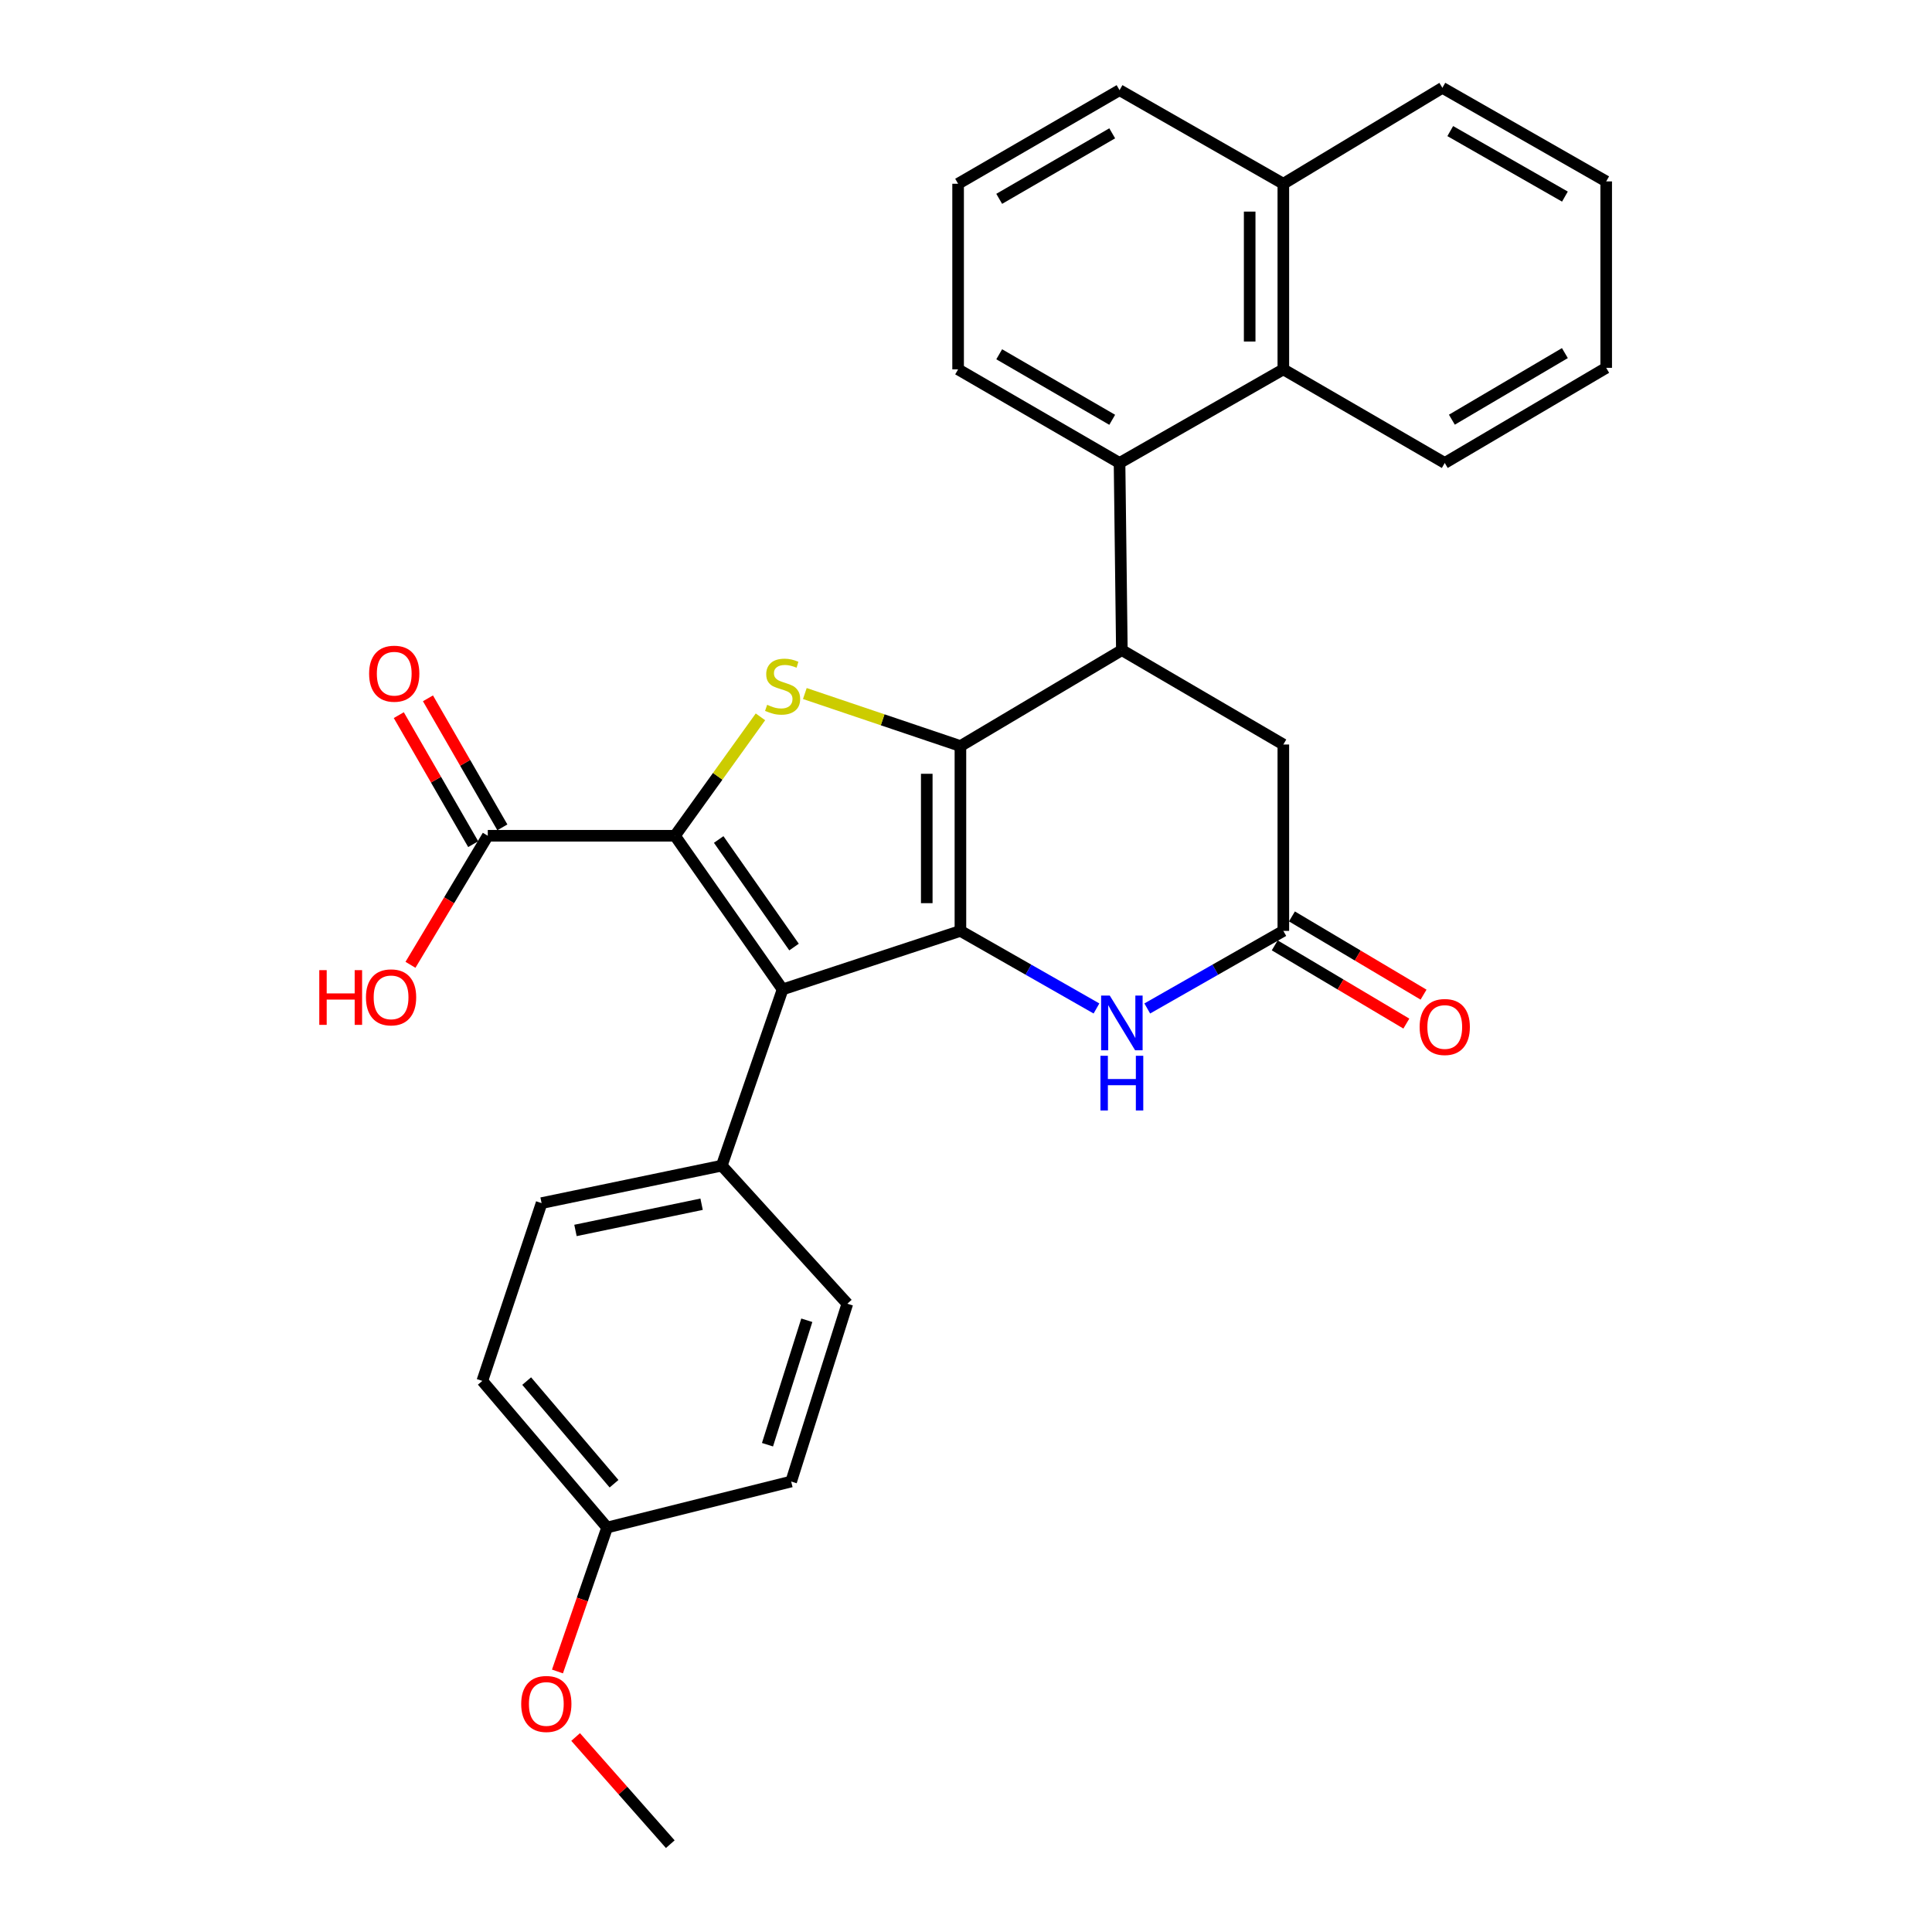 <?xml version='1.0' encoding='iso-8859-1'?>
<svg version='1.1' baseProfile='full'
              xmlns='http://www.w3.org/2000/svg'
                      xmlns:rdkit='http://www.rdkit.org/xml'
                      xmlns:xlink='http://www.w3.org/1999/xlink'
                  xml:space='preserve'
width='1000px' height='1000px' viewBox='0 0 1000 1000'>
<!-- END OF HEADER -->
<rect style='opacity:1.0;fill:#FFFFFF;stroke:none' width='1000' height='1000' x='0' y='0'> </rect>
<path class='bond-0' d='M 497.114,386.16 L 497.114,481.83' style='fill:none;fill-rule:evenodd;stroke:#000000;stroke-width:6px;stroke-linecap:butt;stroke-linejoin:miter;stroke-opacity:1' />
<path class='bond-0' d='M 479.69,400.511 L 479.69,467.48' style='fill:none;fill-rule:evenodd;stroke:#000000;stroke-width:6px;stroke-linecap:butt;stroke-linejoin:miter;stroke-opacity:1' />
<path class='bond-3' d='M 497.114,386.16 L 456.849,372.566' style='fill:none;fill-rule:evenodd;stroke:#000000;stroke-width:6px;stroke-linecap:butt;stroke-linejoin:miter;stroke-opacity:1' />
<path class='bond-3' d='M 456.849,372.566 L 416.583,358.972' style='fill:none;fill-rule:evenodd;stroke:#CCCC00;stroke-width:6px;stroke-linecap:butt;stroke-linejoin:miter;stroke-opacity:1' />
<path class='bond-4' d='M 497.114,386.16 L 580.674,336.51' style='fill:none;fill-rule:evenodd;stroke:#000000;stroke-width:6px;stroke-linecap:butt;stroke-linejoin:miter;stroke-opacity:1' />
<path class='bond-2' d='M 497.114,481.83 L 405.074,512.12' style='fill:none;fill-rule:evenodd;stroke:#000000;stroke-width:6px;stroke-linecap:butt;stroke-linejoin:miter;stroke-opacity:1' />
<path class='bond-5' d='M 497.114,481.83 L 532.322,501.906' style='fill:none;fill-rule:evenodd;stroke:#000000;stroke-width:6px;stroke-linecap:butt;stroke-linejoin:miter;stroke-opacity:1' />
<path class='bond-5' d='M 532.322,501.906 L 567.529,521.981' style='fill:none;fill-rule:evenodd;stroke:#0000FF;stroke-width:6px;stroke-linecap:butt;stroke-linejoin:miter;stroke-opacity:1' />
<path class='bond-1' d='M 349.365,432.587 L 371.486,401.812' style='fill:none;fill-rule:evenodd;stroke:#000000;stroke-width:6px;stroke-linecap:butt;stroke-linejoin:miter;stroke-opacity:1' />
<path class='bond-1' d='M 371.486,401.812 L 393.608,371.038' style='fill:none;fill-rule:evenodd;stroke:#CCCC00;stroke-width:6px;stroke-linecap:butt;stroke-linejoin:miter;stroke-opacity:1' />
<path class='bond-8' d='M 349.365,432.587 L 252.475,432.587' style='fill:none;fill-rule:evenodd;stroke:#000000;stroke-width:6px;stroke-linecap:butt;stroke-linejoin:miter;stroke-opacity:1' />
<path class='bond-30' d='M 349.365,432.587 L 405.074,512.12' style='fill:none;fill-rule:evenodd;stroke:#000000;stroke-width:6px;stroke-linecap:butt;stroke-linejoin:miter;stroke-opacity:1' />
<path class='bond-30' d='M 371.993,434.52 L 410.99,490.193' style='fill:none;fill-rule:evenodd;stroke:#000000;stroke-width:6px;stroke-linecap:butt;stroke-linejoin:miter;stroke-opacity:1' />
<path class='bond-10' d='M 405.074,512.12 L 373.585,603.337' style='fill:none;fill-rule:evenodd;stroke:#000000;stroke-width:6px;stroke-linecap:butt;stroke-linejoin:miter;stroke-opacity:1' />
<path class='bond-6' d='M 580.674,336.51 L 579.474,239.631' style='fill:none;fill-rule:evenodd;stroke:#000000;stroke-width:6px;stroke-linecap:butt;stroke-linejoin:miter;stroke-opacity:1' />
<path class='bond-11' d='M 580.674,336.51 L 664.253,385.357' style='fill:none;fill-rule:evenodd;stroke:#000000;stroke-width:6px;stroke-linecap:butt;stroke-linejoin:miter;stroke-opacity:1' />
<path class='bond-31' d='M 593.819,521.983 L 629.036,501.906' style='fill:none;fill-rule:evenodd;stroke:#0000FF;stroke-width:6px;stroke-linecap:butt;stroke-linejoin:miter;stroke-opacity:1' />
<path class='bond-31' d='M 629.036,501.906 L 664.253,481.83' style='fill:none;fill-rule:evenodd;stroke:#000000;stroke-width:6px;stroke-linecap:butt;stroke-linejoin:miter;stroke-opacity:1' />
<path class='bond-9' d='M 579.474,239.631 L 664.253,191.181' style='fill:none;fill-rule:evenodd;stroke:#000000;stroke-width:6px;stroke-linecap:butt;stroke-linejoin:miter;stroke-opacity:1' />
<path class='bond-21' d='M 579.474,239.631 L 495.914,191.181' style='fill:none;fill-rule:evenodd;stroke:#000000;stroke-width:6px;stroke-linecap:butt;stroke-linejoin:miter;stroke-opacity:1' />
<path class='bond-21' d='M 575.68,217.289 L 517.188,183.374' style='fill:none;fill-rule:evenodd;stroke:#000000;stroke-width:6px;stroke-linecap:butt;stroke-linejoin:miter;stroke-opacity:1' />
<path class='bond-7' d='M 664.253,481.83 L 664.253,385.357' style='fill:none;fill-rule:evenodd;stroke:#000000;stroke-width:6px;stroke-linecap:butt;stroke-linejoin:miter;stroke-opacity:1' />
<path class='bond-12' d='M 659.802,489.319 L 693.862,509.564' style='fill:none;fill-rule:evenodd;stroke:#000000;stroke-width:6px;stroke-linecap:butt;stroke-linejoin:miter;stroke-opacity:1' />
<path class='bond-12' d='M 693.862,509.564 L 727.922,529.808' style='fill:none;fill-rule:evenodd;stroke:#FF0000;stroke-width:6px;stroke-linecap:butt;stroke-linejoin:miter;stroke-opacity:1' />
<path class='bond-12' d='M 668.705,474.341 L 702.765,494.585' style='fill:none;fill-rule:evenodd;stroke:#000000;stroke-width:6px;stroke-linecap:butt;stroke-linejoin:miter;stroke-opacity:1' />
<path class='bond-12' d='M 702.765,494.585 L 736.825,514.83' style='fill:none;fill-rule:evenodd;stroke:#FF0000;stroke-width:6px;stroke-linecap:butt;stroke-linejoin:miter;stroke-opacity:1' />
<path class='bond-13' d='M 260.022,428.235 L 240.767,394.843' style='fill:none;fill-rule:evenodd;stroke:#000000;stroke-width:6px;stroke-linecap:butt;stroke-linejoin:miter;stroke-opacity:1' />
<path class='bond-13' d='M 240.767,394.843 L 221.511,361.451' style='fill:none;fill-rule:evenodd;stroke:#FF0000;stroke-width:6px;stroke-linecap:butt;stroke-linejoin:miter;stroke-opacity:1' />
<path class='bond-13' d='M 244.928,436.939 L 225.672,403.547' style='fill:none;fill-rule:evenodd;stroke:#000000;stroke-width:6px;stroke-linecap:butt;stroke-linejoin:miter;stroke-opacity:1' />
<path class='bond-13' d='M 225.672,403.547 L 206.416,370.156' style='fill:none;fill-rule:evenodd;stroke:#FF0000;stroke-width:6px;stroke-linecap:butt;stroke-linejoin:miter;stroke-opacity:1' />
<path class='bond-17' d='M 252.475,432.587 L 232.465,465.989' style='fill:none;fill-rule:evenodd;stroke:#000000;stroke-width:6px;stroke-linecap:butt;stroke-linejoin:miter;stroke-opacity:1' />
<path class='bond-17' d='M 232.465,465.989 L 212.456,499.391' style='fill:none;fill-rule:evenodd;stroke:#FF0000;stroke-width:6px;stroke-linecap:butt;stroke-linejoin:miter;stroke-opacity:1' />
<path class='bond-16' d='M 664.253,191.181 L 664.253,95.114' style='fill:none;fill-rule:evenodd;stroke:#000000;stroke-width:6px;stroke-linecap:butt;stroke-linejoin:miter;stroke-opacity:1' />
<path class='bond-16' d='M 646.829,176.771 L 646.829,109.524' style='fill:none;fill-rule:evenodd;stroke:#000000;stroke-width:6px;stroke-linecap:butt;stroke-linejoin:miter;stroke-opacity:1' />
<path class='bond-23' d='M 664.253,191.181 L 747.803,239.631' style='fill:none;fill-rule:evenodd;stroke:#000000;stroke-width:6px;stroke-linecap:butt;stroke-linejoin:miter;stroke-opacity:1' />
<path class='bond-14' d='M 373.585,603.337 L 280.325,622.726' style='fill:none;fill-rule:evenodd;stroke:#000000;stroke-width:6px;stroke-linecap:butt;stroke-linejoin:miter;stroke-opacity:1' />
<path class='bond-14' d='M 363.143,623.305 L 297.861,636.877' style='fill:none;fill-rule:evenodd;stroke:#000000;stroke-width:6px;stroke-linecap:butt;stroke-linejoin:miter;stroke-opacity:1' />
<path class='bond-15' d='M 373.585,603.337 L 438.578,674.806' style='fill:none;fill-rule:evenodd;stroke:#000000;stroke-width:6px;stroke-linecap:butt;stroke-linejoin:miter;stroke-opacity:1' />
<path class='bond-19' d='M 280.325,622.726 L 249.648,714.756' style='fill:none;fill-rule:evenodd;stroke:#000000;stroke-width:6px;stroke-linecap:butt;stroke-linejoin:miter;stroke-opacity:1' />
<path class='bond-20' d='M 438.578,674.806 L 409.508,766.836' style='fill:none;fill-rule:evenodd;stroke:#000000;stroke-width:6px;stroke-linecap:butt;stroke-linejoin:miter;stroke-opacity:1' />
<path class='bond-20' d='M 417.602,683.362 L 397.253,747.783' style='fill:none;fill-rule:evenodd;stroke:#000000;stroke-width:6px;stroke-linecap:butt;stroke-linejoin:miter;stroke-opacity:1' />
<path class='bond-26' d='M 664.253,95.114 L 746.574,45.455' style='fill:none;fill-rule:evenodd;stroke:#000000;stroke-width:6px;stroke-linecap:butt;stroke-linejoin:miter;stroke-opacity:1' />
<path class='bond-32' d='M 664.253,95.114 L 579.474,46.665' style='fill:none;fill-rule:evenodd;stroke:#000000;stroke-width:6px;stroke-linecap:butt;stroke-linejoin:miter;stroke-opacity:1' />
<path class='bond-18' d='M 314.245,790.649 L 409.508,766.836' style='fill:none;fill-rule:evenodd;stroke:#000000;stroke-width:6px;stroke-linecap:butt;stroke-linejoin:miter;stroke-opacity:1' />
<path class='bond-22' d='M 314.245,790.649 L 301.395,827.901' style='fill:none;fill-rule:evenodd;stroke:#000000;stroke-width:6px;stroke-linecap:butt;stroke-linejoin:miter;stroke-opacity:1' />
<path class='bond-22' d='M 301.395,827.901 L 288.546,865.153' style='fill:none;fill-rule:evenodd;stroke:#FF0000;stroke-width:6px;stroke-linecap:butt;stroke-linejoin:miter;stroke-opacity:1' />
<path class='bond-33' d='M 314.245,790.649 L 249.648,714.756' style='fill:none;fill-rule:evenodd;stroke:#000000;stroke-width:6px;stroke-linecap:butt;stroke-linejoin:miter;stroke-opacity:1' />
<path class='bond-33' d='M 317.824,767.972 L 272.607,714.846' style='fill:none;fill-rule:evenodd;stroke:#000000;stroke-width:6px;stroke-linecap:butt;stroke-linejoin:miter;stroke-opacity:1' />
<path class='bond-24' d='M 495.914,191.181 L 495.914,95.114' style='fill:none;fill-rule:evenodd;stroke:#000000;stroke-width:6px;stroke-linecap:butt;stroke-linejoin:miter;stroke-opacity:1' />
<path class='bond-27' d='M 297.948,899.069 L 322.441,926.807' style='fill:none;fill-rule:evenodd;stroke:#FF0000;stroke-width:6px;stroke-linecap:butt;stroke-linejoin:miter;stroke-opacity:1' />
<path class='bond-27' d='M 322.441,926.807 L 346.935,954.545' style='fill:none;fill-rule:evenodd;stroke:#000000;stroke-width:6px;stroke-linecap:butt;stroke-linejoin:miter;stroke-opacity:1' />
<path class='bond-28' d='M 747.803,239.631 L 831.363,190.387' style='fill:none;fill-rule:evenodd;stroke:#000000;stroke-width:6px;stroke-linecap:butt;stroke-linejoin:miter;stroke-opacity:1' />
<path class='bond-28' d='M 751.491,217.232 L 809.983,182.762' style='fill:none;fill-rule:evenodd;stroke:#000000;stroke-width:6px;stroke-linecap:butt;stroke-linejoin:miter;stroke-opacity:1' />
<path class='bond-25' d='M 495.914,95.114 L 579.474,46.665' style='fill:none;fill-rule:evenodd;stroke:#000000;stroke-width:6px;stroke-linecap:butt;stroke-linejoin:miter;stroke-opacity:1' />
<path class='bond-25' d='M 517.188,102.921 L 575.68,69.006' style='fill:none;fill-rule:evenodd;stroke:#000000;stroke-width:6px;stroke-linecap:butt;stroke-linejoin:miter;stroke-opacity:1' />
<path class='bond-34' d='M 746.574,45.455 L 831.363,93.894' style='fill:none;fill-rule:evenodd;stroke:#000000;stroke-width:6px;stroke-linecap:butt;stroke-linejoin:miter;stroke-opacity:1' />
<path class='bond-34' d='M 750.649,67.85 L 810.001,101.758' style='fill:none;fill-rule:evenodd;stroke:#000000;stroke-width:6px;stroke-linecap:butt;stroke-linejoin:miter;stroke-opacity:1' />
<path class='bond-29' d='M 831.363,190.387 L 831.363,93.894' style='fill:none;fill-rule:evenodd;stroke:#000000;stroke-width:6px;stroke-linecap:butt;stroke-linejoin:miter;stroke-opacity:1' />
<path  class='atom-4' d='M 397.074 364.807
Q 397.394 364.927, 398.714 365.487
Q 400.034 366.047, 401.474 366.407
Q 402.954 366.727, 404.394 366.727
Q 407.074 366.727, 408.634 365.447
Q 410.194 364.127, 410.194 361.847
Q 410.194 360.287, 409.394 359.327
Q 408.634 358.367, 407.434 357.847
Q 406.234 357.327, 404.234 356.727
Q 401.714 355.967, 400.194 355.247
Q 398.714 354.527, 397.634 353.007
Q 396.594 351.487, 396.594 348.927
Q 396.594 345.367, 398.994 343.167
Q 401.434 340.967, 406.234 340.967
Q 409.514 340.967, 413.234 342.527
L 412.314 345.607
Q 408.914 344.207, 406.354 344.207
Q 403.594 344.207, 402.074 345.367
Q 400.554 346.487, 400.594 348.447
Q 400.594 349.967, 401.354 350.887
Q 402.154 351.807, 403.274 352.327
Q 404.434 352.847, 406.354 353.447
Q 408.914 354.247, 410.434 355.047
Q 411.954 355.847, 413.034 357.487
Q 414.154 359.087, 414.154 361.847
Q 414.154 365.767, 411.514 367.887
Q 408.914 369.967, 404.554 369.967
Q 402.034 369.967, 400.114 369.407
Q 398.234 368.887, 395.994 367.967
L 397.074 364.807
' fill='#CCCC00'/>
<path  class='atom-6' d='M 574.414 515.316
L 583.694 530.316
Q 584.614 531.796, 586.094 534.476
Q 587.574 537.156, 587.654 537.316
L 587.654 515.316
L 591.414 515.316
L 591.414 543.636
L 587.534 543.636
L 577.574 527.236
Q 576.414 525.316, 575.174 523.116
Q 573.974 520.916, 573.614 520.236
L 573.614 543.636
L 569.934 543.636
L 569.934 515.316
L 574.414 515.316
' fill='#0000FF'/>
<path  class='atom-6' d='M 569.594 546.468
L 573.434 546.468
L 573.434 558.508
L 587.914 558.508
L 587.914 546.468
L 591.754 546.468
L 591.754 574.788
L 587.914 574.788
L 587.914 561.708
L 573.434 561.708
L 573.434 574.788
L 569.594 574.788
L 569.594 546.468
' fill='#0000FF'/>
<path  class='atom-13' d='M 734.803 531.57
Q 734.803 524.77, 738.163 520.97
Q 741.523 517.17, 747.803 517.17
Q 754.083 517.17, 757.443 520.97
Q 760.803 524.77, 760.803 531.57
Q 760.803 538.45, 757.403 542.37
Q 754.003 546.25, 747.803 546.25
Q 741.563 546.25, 738.163 542.37
Q 734.803 538.49, 734.803 531.57
M 747.803 543.05
Q 752.123 543.05, 754.443 540.17
Q 756.803 537.25, 756.803 531.57
Q 756.803 526.01, 754.443 523.21
Q 752.123 520.37, 747.803 520.37
Q 743.483 520.37, 741.123 523.17
Q 738.803 525.97, 738.803 531.57
Q 738.803 537.29, 741.123 540.17
Q 743.483 543.05, 747.803 543.05
' fill='#FF0000'/>
<path  class='atom-14' d='M 191.055 348.7
Q 191.055 341.9, 194.415 338.1
Q 197.775 334.3, 204.055 334.3
Q 210.335 334.3, 213.695 338.1
Q 217.055 341.9, 217.055 348.7
Q 217.055 355.58, 213.655 359.5
Q 210.255 363.38, 204.055 363.38
Q 197.815 363.38, 194.415 359.5
Q 191.055 355.62, 191.055 348.7
M 204.055 360.18
Q 208.375 360.18, 210.695 357.3
Q 213.055 354.38, 213.055 348.7
Q 213.055 343.14, 210.695 340.34
Q 208.375 337.5, 204.055 337.5
Q 199.735 337.5, 197.375 340.3
Q 195.055 343.1, 195.055 348.7
Q 195.055 354.42, 197.375 357.3
Q 199.735 360.18, 204.055 360.18
' fill='#FF0000'/>
<path  class='atom-18' d='M 165.259 502.147
L 169.099 502.147
L 169.099 514.187
L 183.579 514.187
L 183.579 502.147
L 187.419 502.147
L 187.419 530.467
L 183.579 530.467
L 183.579 517.387
L 169.099 517.387
L 169.099 530.467
L 165.259 530.467
L 165.259 502.147
' fill='#FF0000'/>
<path  class='atom-18' d='M 189.419 516.227
Q 189.419 509.427, 192.779 505.627
Q 196.139 501.827, 202.419 501.827
Q 208.699 501.827, 212.059 505.627
Q 215.419 509.427, 215.419 516.227
Q 215.419 523.107, 212.019 527.027
Q 208.619 530.907, 202.419 530.907
Q 196.179 530.907, 192.779 527.027
Q 189.419 523.147, 189.419 516.227
M 202.419 527.707
Q 206.739 527.707, 209.059 524.827
Q 211.419 521.907, 211.419 516.227
Q 211.419 510.667, 209.059 507.867
Q 206.739 505.027, 202.419 505.027
Q 198.099 505.027, 195.739 507.827
Q 193.419 510.627, 193.419 516.227
Q 193.419 521.947, 195.739 524.827
Q 198.099 527.707, 202.419 527.707
' fill='#FF0000'/>
<path  class='atom-23' d='M 269.774 881.966
Q 269.774 875.166, 273.134 871.366
Q 276.494 867.566, 282.774 867.566
Q 289.054 867.566, 292.414 871.366
Q 295.774 875.166, 295.774 881.966
Q 295.774 888.846, 292.374 892.766
Q 288.974 896.646, 282.774 896.646
Q 276.534 896.646, 273.134 892.766
Q 269.774 888.886, 269.774 881.966
M 282.774 893.446
Q 287.094 893.446, 289.414 890.566
Q 291.774 887.646, 291.774 881.966
Q 291.774 876.406, 289.414 873.606
Q 287.094 870.766, 282.774 870.766
Q 278.454 870.766, 276.094 873.566
Q 273.774 876.366, 273.774 881.966
Q 273.774 887.686, 276.094 890.566
Q 278.454 893.446, 282.774 893.446
' fill='#FF0000'/>
</svg>
